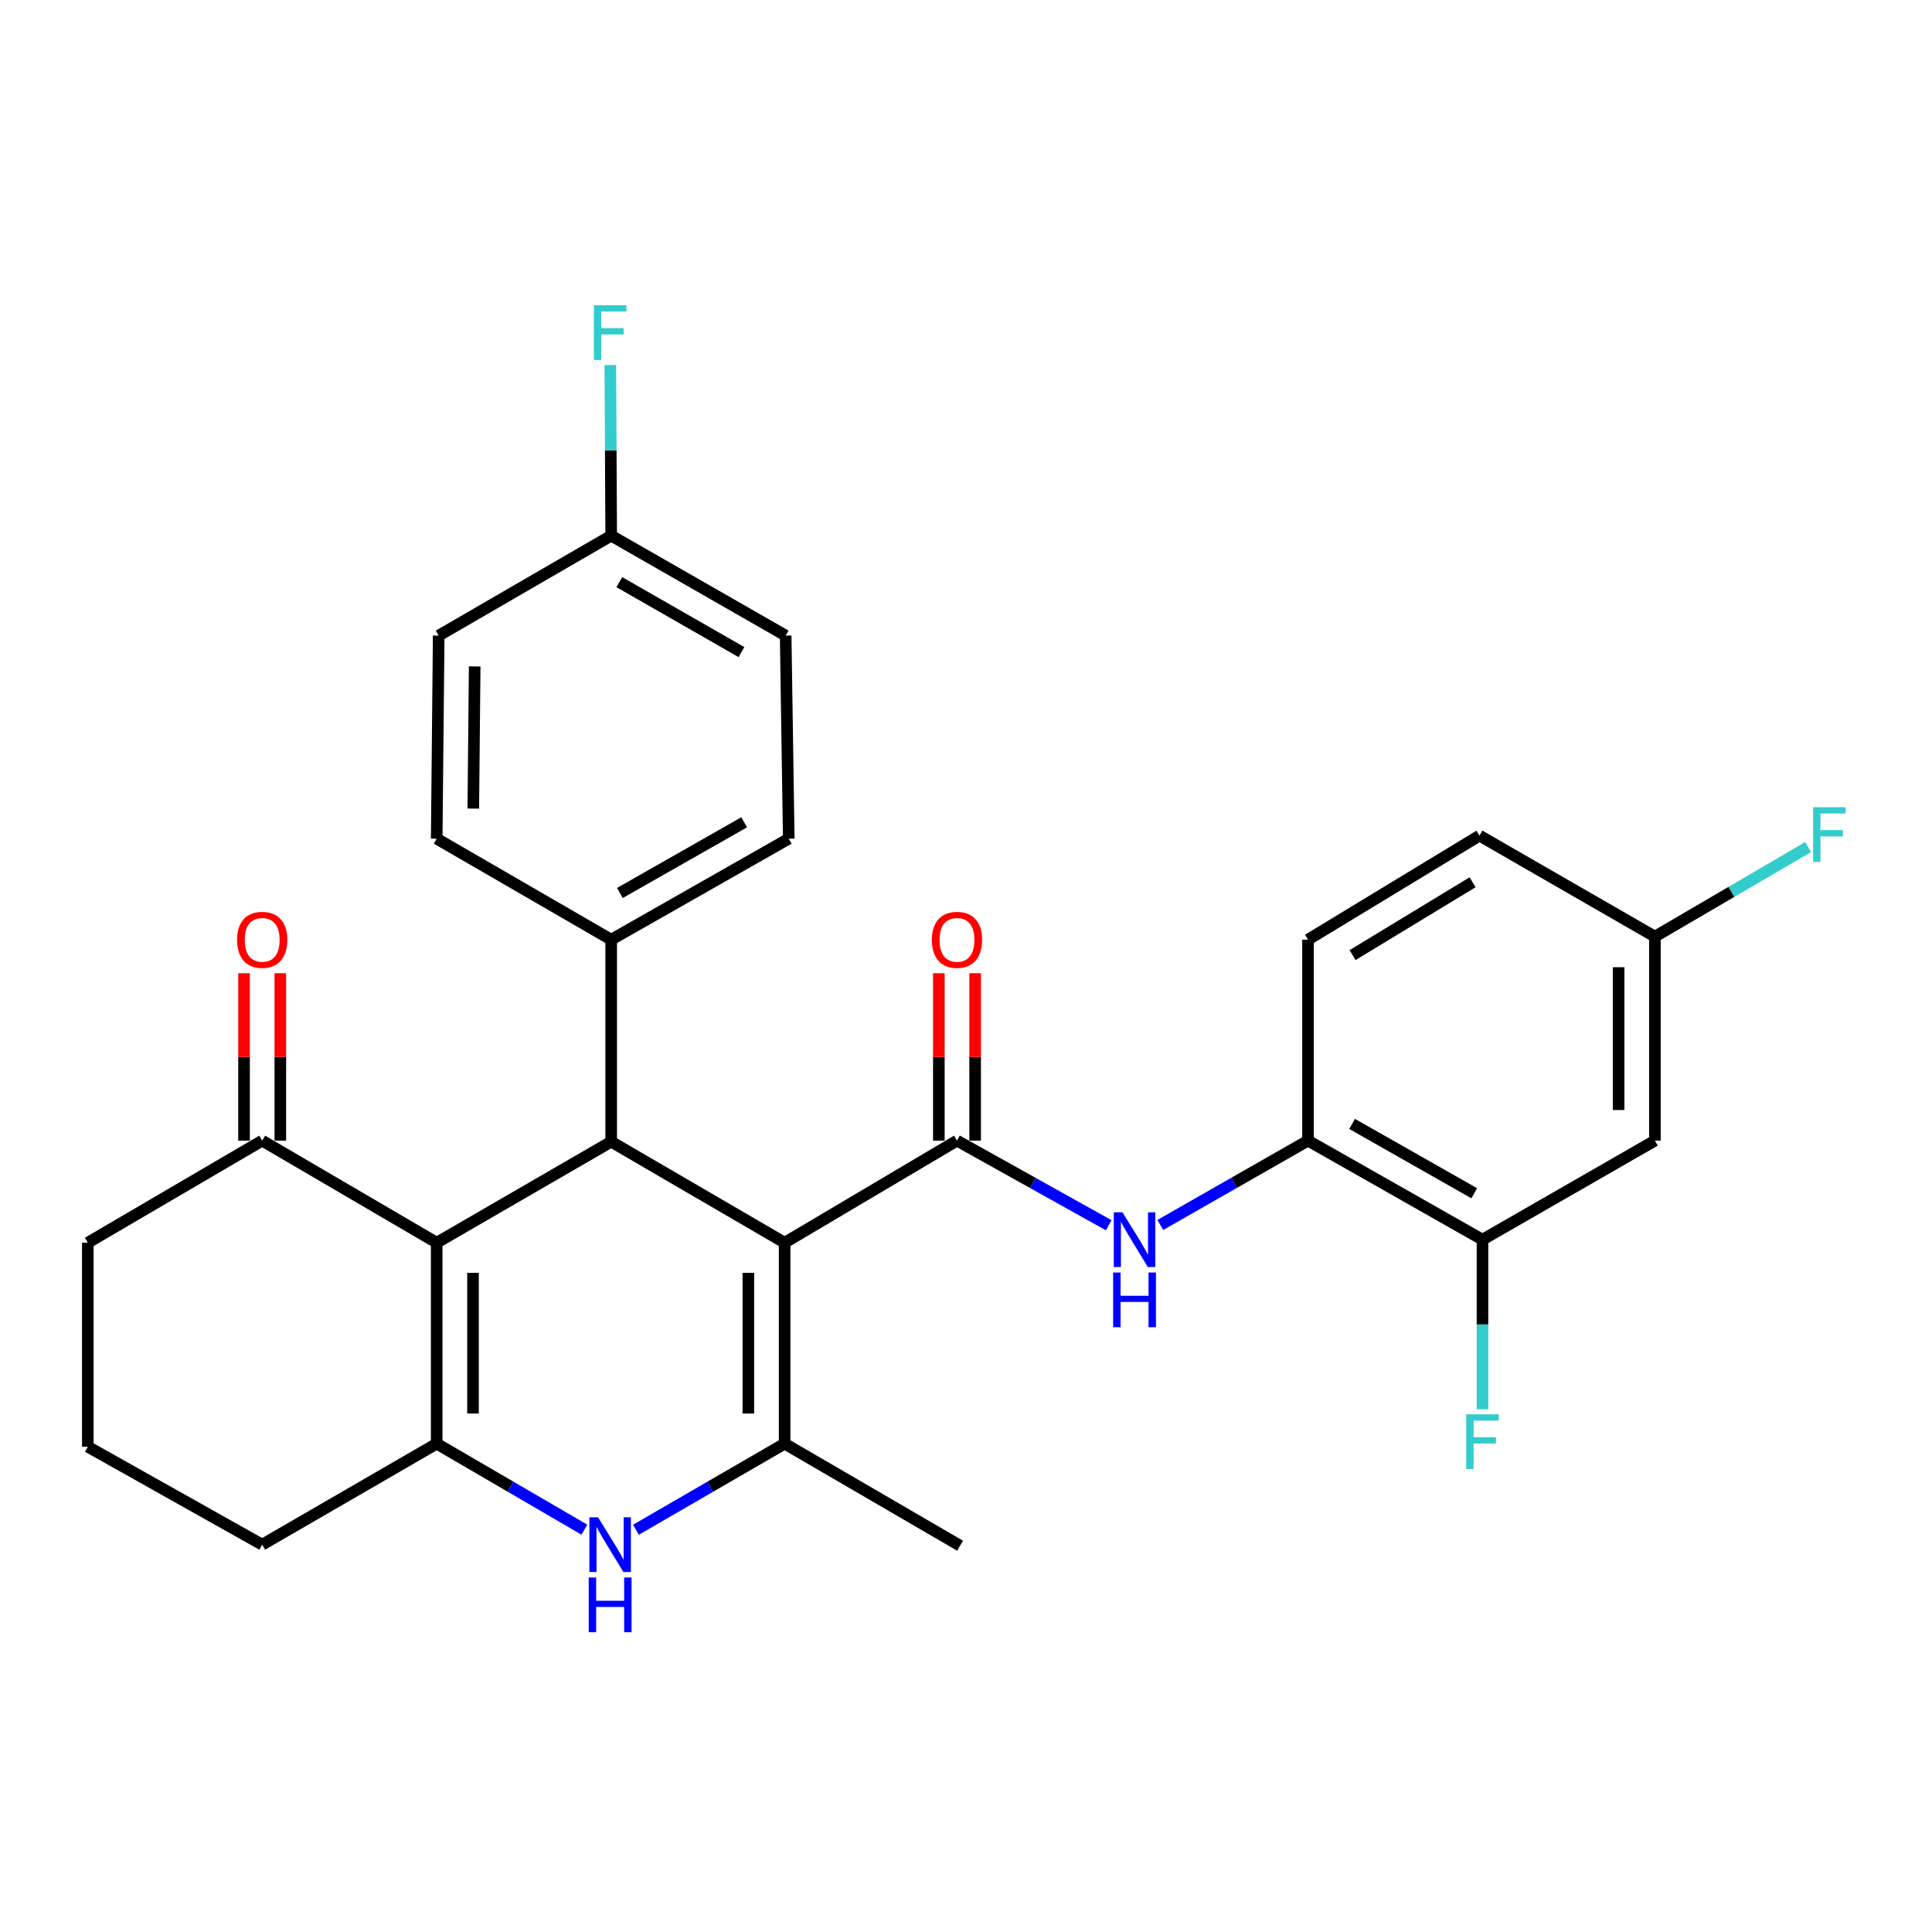 <?xml version='1.0' encoding='iso-8859-1'?>
<svg version='1.1' baseProfile='full'
              xmlns='http://www.w3.org/2000/svg'
                      xmlns:rdkit='http://www.rdkit.org/xml'
                      xmlns:xlink='http://www.w3.org/1999/xlink'
                  xml:space='preserve'
width='1000px' height='1000px' viewBox='0 0 1000 1000'>
<!-- END OF HEADER -->
<rect style='opacity:1.0;fill:#FFFFFF;stroke:none' width='1000' height='1000' x='0' y='0'> </rect>
<path class='bond-1' d='M 406.127,643.228 L 495.338,590.388' style='fill:none;fill-rule:evenodd;stroke:#000000;stroke-width:6px;stroke-linecap:butt;stroke-linejoin:miter;stroke-opacity:1' />
<path class='bond-2' d='M 406.127,643.228 L 406.127,747.237' style='fill:none;fill-rule:evenodd;stroke:#000000;stroke-width:6px;stroke-linecap:butt;stroke-linejoin:miter;stroke-opacity:1' />
<path class='bond-2' d='M 387.342,658.829 L 387.342,731.636' style='fill:none;fill-rule:evenodd;stroke:#000000;stroke-width:6px;stroke-linecap:butt;stroke-linejoin:miter;stroke-opacity:1' />
<path class='bond-3' d='M 406.127,643.228 L 316.353,590.941' style='fill:none;fill-rule:evenodd;stroke:#000000;stroke-width:6px;stroke-linecap:butt;stroke-linejoin:miter;stroke-opacity:1' />
<path class='bond-0' d='M 226.036,643.228 L 316.353,590.941' style='fill:none;fill-rule:evenodd;stroke:#000000;stroke-width:6px;stroke-linecap:butt;stroke-linejoin:miter;stroke-opacity:1' />
<path class='bond-4' d='M 226.036,643.228 L 226.036,747.237' style='fill:none;fill-rule:evenodd;stroke:#000000;stroke-width:6px;stroke-linecap:butt;stroke-linejoin:miter;stroke-opacity:1' />
<path class='bond-4' d='M 244.822,658.829 L 244.822,731.636' style='fill:none;fill-rule:evenodd;stroke:#000000;stroke-width:6px;stroke-linecap:butt;stroke-linejoin:miter;stroke-opacity:1' />
<path class='bond-7' d='M 226.036,643.228 L 135.709,590.388' style='fill:none;fill-rule:evenodd;stroke:#000000;stroke-width:6px;stroke-linecap:butt;stroke-linejoin:miter;stroke-opacity:1' />
<path class='bond-6' d='M 495.338,590.388 L 534.604,612.291' style='fill:none;fill-rule:evenodd;stroke:#000000;stroke-width:6px;stroke-linecap:butt;stroke-linejoin:miter;stroke-opacity:1' />
<path class='bond-6' d='M 534.604,612.291 L 573.871,634.194' style='fill:none;fill-rule:evenodd;stroke:#0000FF;stroke-width:6px;stroke-linecap:butt;stroke-linejoin:miter;stroke-opacity:1' />
<path class='bond-12' d='M 504.731,590.388 L 504.731,547.063' style='fill:none;fill-rule:evenodd;stroke:#000000;stroke-width:6px;stroke-linecap:butt;stroke-linejoin:miter;stroke-opacity:1' />
<path class='bond-12' d='M 504.731,547.063 L 504.731,503.739' style='fill:none;fill-rule:evenodd;stroke:#FF0000;stroke-width:6px;stroke-linecap:butt;stroke-linejoin:miter;stroke-opacity:1' />
<path class='bond-12' d='M 485.945,590.388 L 485.945,547.063' style='fill:none;fill-rule:evenodd;stroke:#000000;stroke-width:6px;stroke-linecap:butt;stroke-linejoin:miter;stroke-opacity:1' />
<path class='bond-12' d='M 485.945,547.063 L 485.945,503.739' style='fill:none;fill-rule:evenodd;stroke:#FF0000;stroke-width:6px;stroke-linecap:butt;stroke-linejoin:miter;stroke-opacity:1' />
<path class='bond-5' d='M 406.127,747.237 L 367.643,769.516' style='fill:none;fill-rule:evenodd;stroke:#000000;stroke-width:6px;stroke-linecap:butt;stroke-linejoin:miter;stroke-opacity:1' />
<path class='bond-5' d='M 367.643,769.516 L 329.159,791.796' style='fill:none;fill-rule:evenodd;stroke:#0000FF;stroke-width:6px;stroke-linecap:butt;stroke-linejoin:miter;stroke-opacity:1' />
<path class='bond-21' d='M 406.127,747.237 L 496.935,800.056' style='fill:none;fill-rule:evenodd;stroke:#000000;stroke-width:6px;stroke-linecap:butt;stroke-linejoin:miter;stroke-opacity:1' />
<path class='bond-10' d='M 316.353,590.941 L 316.353,486.378' style='fill:none;fill-rule:evenodd;stroke:#000000;stroke-width:6px;stroke-linecap:butt;stroke-linejoin:miter;stroke-opacity:1' />
<path class='bond-19' d='M 226.036,747.237 L 135.709,799.524' style='fill:none;fill-rule:evenodd;stroke:#000000;stroke-width:6px;stroke-linecap:butt;stroke-linejoin:miter;stroke-opacity:1' />
<path class='bond-29' d='M 226.036,747.237 L 264.255,769.497' style='fill:none;fill-rule:evenodd;stroke:#000000;stroke-width:6px;stroke-linecap:butt;stroke-linejoin:miter;stroke-opacity:1' />
<path class='bond-29' d='M 264.255,769.497 L 302.473,791.756' style='fill:none;fill-rule:evenodd;stroke:#0000FF;stroke-width:6px;stroke-linecap:butt;stroke-linejoin:miter;stroke-opacity:1' />
<path class='bond-8' d='M 600.566,634.044 L 638.796,612.216' style='fill:none;fill-rule:evenodd;stroke:#0000FF;stroke-width:6px;stroke-linecap:butt;stroke-linejoin:miter;stroke-opacity:1' />
<path class='bond-8' d='M 638.796,612.216 L 677.026,590.388' style='fill:none;fill-rule:evenodd;stroke:#000000;stroke-width:6px;stroke-linecap:butt;stroke-linejoin:miter;stroke-opacity:1' />
<path class='bond-13' d='M 145.102,590.388 L 145.102,547.063' style='fill:none;fill-rule:evenodd;stroke:#000000;stroke-width:6px;stroke-linecap:butt;stroke-linejoin:miter;stroke-opacity:1' />
<path class='bond-13' d='M 145.102,547.063 L 145.102,503.739' style='fill:none;fill-rule:evenodd;stroke:#FF0000;stroke-width:6px;stroke-linecap:butt;stroke-linejoin:miter;stroke-opacity:1' />
<path class='bond-13' d='M 126.316,590.388 L 126.316,547.063' style='fill:none;fill-rule:evenodd;stroke:#000000;stroke-width:6px;stroke-linecap:butt;stroke-linejoin:miter;stroke-opacity:1' />
<path class='bond-13' d='M 126.316,547.063 L 126.316,503.739' style='fill:none;fill-rule:evenodd;stroke:#FF0000;stroke-width:6px;stroke-linecap:butt;stroke-linejoin:miter;stroke-opacity:1' />
<path class='bond-27' d='M 135.709,590.388 L 45.455,643.228' style='fill:none;fill-rule:evenodd;stroke:#000000;stroke-width:6px;stroke-linecap:butt;stroke-linejoin:miter;stroke-opacity:1' />
<path class='bond-9' d='M 677.026,590.388 L 767.333,641.652' style='fill:none;fill-rule:evenodd;stroke:#000000;stroke-width:6px;stroke-linecap:butt;stroke-linejoin:miter;stroke-opacity:1' />
<path class='bond-9' d='M 699.846,581.741 L 763.06,617.625' style='fill:none;fill-rule:evenodd;stroke:#000000;stroke-width:6px;stroke-linecap:butt;stroke-linejoin:miter;stroke-opacity:1' />
<path class='bond-14' d='M 677.026,590.388 L 677.026,486.378' style='fill:none;fill-rule:evenodd;stroke:#000000;stroke-width:6px;stroke-linecap:butt;stroke-linejoin:miter;stroke-opacity:1' />
<path class='bond-11' d='M 767.333,641.652 L 856.575,590.388' style='fill:none;fill-rule:evenodd;stroke:#000000;stroke-width:6px;stroke-linecap:butt;stroke-linejoin:miter;stroke-opacity:1' />
<path class='bond-18' d='M 767.333,641.652 L 767.333,685.541' style='fill:none;fill-rule:evenodd;stroke:#000000;stroke-width:6px;stroke-linecap:butt;stroke-linejoin:miter;stroke-opacity:1' />
<path class='bond-18' d='M 767.333,685.541 L 767.333,729.43' style='fill:none;fill-rule:evenodd;stroke:#33CCCC;stroke-width:6px;stroke-linecap:butt;stroke-linejoin:miter;stroke-opacity:1' />
<path class='bond-15' d='M 316.353,486.378 L 408.256,434.102' style='fill:none;fill-rule:evenodd;stroke:#000000;stroke-width:6px;stroke-linecap:butt;stroke-linejoin:miter;stroke-opacity:1' />
<path class='bond-15' d='M 320.851,462.208 L 385.183,425.615' style='fill:none;fill-rule:evenodd;stroke:#000000;stroke-width:6px;stroke-linecap:butt;stroke-linejoin:miter;stroke-opacity:1' />
<path class='bond-16' d='M 316.353,486.378 L 226.036,434.102' style='fill:none;fill-rule:evenodd;stroke:#000000;stroke-width:6px;stroke-linecap:butt;stroke-linejoin:miter;stroke-opacity:1' />
<path class='bond-32' d='M 856.575,590.388 L 856.575,484.792' style='fill:none;fill-rule:evenodd;stroke:#000000;stroke-width:6px;stroke-linecap:butt;stroke-linejoin:miter;stroke-opacity:1' />
<path class='bond-32' d='M 837.789,574.549 L 837.789,500.632' style='fill:none;fill-rule:evenodd;stroke:#000000;stroke-width:6px;stroke-linecap:butt;stroke-linejoin:miter;stroke-opacity:1' />
<path class='bond-22' d='M 677.026,486.378 L 765.778,432.516' style='fill:none;fill-rule:evenodd;stroke:#000000;stroke-width:6px;stroke-linecap:butt;stroke-linejoin:miter;stroke-opacity:1' />
<path class='bond-22' d='M 700.085,494.359 L 762.211,456.655' style='fill:none;fill-rule:evenodd;stroke:#000000;stroke-width:6px;stroke-linecap:butt;stroke-linejoin:miter;stroke-opacity:1' />
<path class='bond-23' d='M 408.256,434.102 L 406.66,328.987' style='fill:none;fill-rule:evenodd;stroke:#000000;stroke-width:6px;stroke-linecap:butt;stroke-linejoin:miter;stroke-opacity:1' />
<path class='bond-24' d='M 226.036,434.102 L 227.069,328.987' style='fill:none;fill-rule:evenodd;stroke:#000000;stroke-width:6px;stroke-linecap:butt;stroke-linejoin:miter;stroke-opacity:1' />
<path class='bond-24' d='M 244.976,418.52 L 245.699,344.939' style='fill:none;fill-rule:evenodd;stroke:#000000;stroke-width:6px;stroke-linecap:butt;stroke-linejoin:miter;stroke-opacity:1' />
<path class='bond-17' d='M 856.575,484.792 L 765.778,432.516' style='fill:none;fill-rule:evenodd;stroke:#000000;stroke-width:6px;stroke-linecap:butt;stroke-linejoin:miter;stroke-opacity:1' />
<path class='bond-25' d='M 856.575,484.792 L 896.215,461.614' style='fill:none;fill-rule:evenodd;stroke:#000000;stroke-width:6px;stroke-linecap:butt;stroke-linejoin:miter;stroke-opacity:1' />
<path class='bond-25' d='M 896.215,461.614 L 935.856,438.436' style='fill:none;fill-rule:evenodd;stroke:#33CCCC;stroke-width:6px;stroke-linecap:butt;stroke-linejoin:miter;stroke-opacity:1' />
<path class='bond-31' d='M 135.709,799.524 L 45.455,748.824' style='fill:none;fill-rule:evenodd;stroke:#000000;stroke-width:6px;stroke-linecap:butt;stroke-linejoin:miter;stroke-opacity:1' />
<path class='bond-20' d='M 316.353,277.253 L 227.069,328.987' style='fill:none;fill-rule:evenodd;stroke:#000000;stroke-width:6px;stroke-linecap:butt;stroke-linejoin:miter;stroke-opacity:1' />
<path class='bond-26' d='M 316.353,277.253 L 316.125,233.099' style='fill:none;fill-rule:evenodd;stroke:#000000;stroke-width:6px;stroke-linecap:butt;stroke-linejoin:miter;stroke-opacity:1' />
<path class='bond-26' d='M 316.125,233.099 L 315.897,188.946' style='fill:none;fill-rule:evenodd;stroke:#33CCCC;stroke-width:6px;stroke-linecap:butt;stroke-linejoin:miter;stroke-opacity:1' />
<path class='bond-30' d='M 316.353,277.253 L 406.66,328.987' style='fill:none;fill-rule:evenodd;stroke:#000000;stroke-width:6px;stroke-linecap:butt;stroke-linejoin:miter;stroke-opacity:1' />
<path class='bond-30' d='M 320.561,301.314 L 383.776,337.527' style='fill:none;fill-rule:evenodd;stroke:#000000;stroke-width:6px;stroke-linecap:butt;stroke-linejoin:miter;stroke-opacity:1' />
<path class='bond-28' d='M 45.455,643.228 L 45.455,748.824' style='fill:none;fill-rule:evenodd;stroke:#000000;stroke-width:6px;stroke-linecap:butt;stroke-linejoin:miter;stroke-opacity:1' />
<path  class='atom-6' d='M 309.55 785.364
L 318.83 800.364
Q 319.75 801.844, 321.23 804.524
Q 322.71 807.204, 322.79 807.364
L 322.79 785.364
L 326.55 785.364
L 326.55 813.684
L 322.67 813.684
L 312.71 797.284
Q 311.55 795.364, 310.31 793.164
Q 309.11 790.964, 308.75 790.284
L 308.75 813.684
L 305.07 813.684
L 305.07 785.364
L 309.55 785.364
' fill='#0000FF'/>
<path  class='atom-6' d='M 304.73 816.516
L 308.57 816.516
L 308.57 828.556
L 323.05 828.556
L 323.05 816.516
L 326.89 816.516
L 326.89 844.836
L 323.05 844.836
L 323.05 831.756
L 308.57 831.756
L 308.57 844.836
L 304.73 844.836
L 304.73 816.516
' fill='#0000FF'/>
<path  class='atom-7' d='M 580.981 627.492
L 590.261 642.492
Q 591.181 643.972, 592.661 646.652
Q 594.141 649.332, 594.221 649.492
L 594.221 627.492
L 597.981 627.492
L 597.981 655.812
L 594.101 655.812
L 584.141 639.412
Q 582.981 637.492, 581.741 635.292
Q 580.541 633.092, 580.181 632.412
L 580.181 655.812
L 576.501 655.812
L 576.501 627.492
L 580.981 627.492
' fill='#0000FF'/>
<path  class='atom-7' d='M 576.161 658.644
L 580.001 658.644
L 580.001 670.684
L 594.481 670.684
L 594.481 658.644
L 598.321 658.644
L 598.321 686.964
L 594.481 686.964
L 594.481 673.884
L 580.001 673.884
L 580.001 686.964
L 576.161 686.964
L 576.161 658.644
' fill='#0000FF'/>
<path  class='atom-13' d='M 482.338 486.458
Q 482.338 479.658, 485.698 475.858
Q 489.058 472.058, 495.338 472.058
Q 501.618 472.058, 504.978 475.858
Q 508.338 479.658, 508.338 486.458
Q 508.338 493.338, 504.938 497.258
Q 501.538 501.138, 495.338 501.138
Q 489.098 501.138, 485.698 497.258
Q 482.338 493.378, 482.338 486.458
M 495.338 497.938
Q 499.658 497.938, 501.978 495.058
Q 504.338 492.138, 504.338 486.458
Q 504.338 480.898, 501.978 478.098
Q 499.658 475.258, 495.338 475.258
Q 491.018 475.258, 488.658 478.058
Q 486.338 480.858, 486.338 486.458
Q 486.338 492.178, 488.658 495.058
Q 491.018 497.938, 495.338 497.938
' fill='#FF0000'/>
<path  class='atom-14' d='M 122.709 486.458
Q 122.709 479.658, 126.069 475.858
Q 129.429 472.058, 135.709 472.058
Q 141.989 472.058, 145.349 475.858
Q 148.709 479.658, 148.709 486.458
Q 148.709 493.338, 145.309 497.258
Q 141.909 501.138, 135.709 501.138
Q 129.469 501.138, 126.069 497.258
Q 122.709 493.378, 122.709 486.458
M 135.709 497.938
Q 140.029 497.938, 142.349 495.058
Q 144.709 492.138, 144.709 486.458
Q 144.709 480.898, 142.349 478.098
Q 140.029 475.258, 135.709 475.258
Q 131.389 475.258, 129.029 478.058
Q 126.709 480.858, 126.709 486.458
Q 126.709 492.178, 129.029 495.058
Q 131.389 497.938, 135.709 497.938
' fill='#FF0000'/>
<path  class='atom-19' d='M 758.913 732.044
L 775.753 732.044
L 775.753 735.284
L 762.713 735.284
L 762.713 743.884
L 774.313 743.884
L 774.313 747.164
L 762.713 747.164
L 762.713 760.364
L 758.913 760.364
L 758.913 732.044
' fill='#33CCCC'/>
<path  class='atom-26' d='M 938.471 417.824
L 955.311 417.824
L 955.311 421.064
L 942.271 421.064
L 942.271 429.664
L 953.871 429.664
L 953.871 432.944
L 942.271 432.944
L 942.271 446.144
L 938.471 446.144
L 938.471 417.824
' fill='#33CCCC'/>
<path  class='atom-27' d='M 307.39 157.998
L 324.23 157.998
L 324.23 161.238
L 311.19 161.238
L 311.19 169.838
L 322.79 169.838
L 322.79 173.118
L 311.19 173.118
L 311.19 186.318
L 307.39 186.318
L 307.39 157.998
' fill='#33CCCC'/>
</svg>
